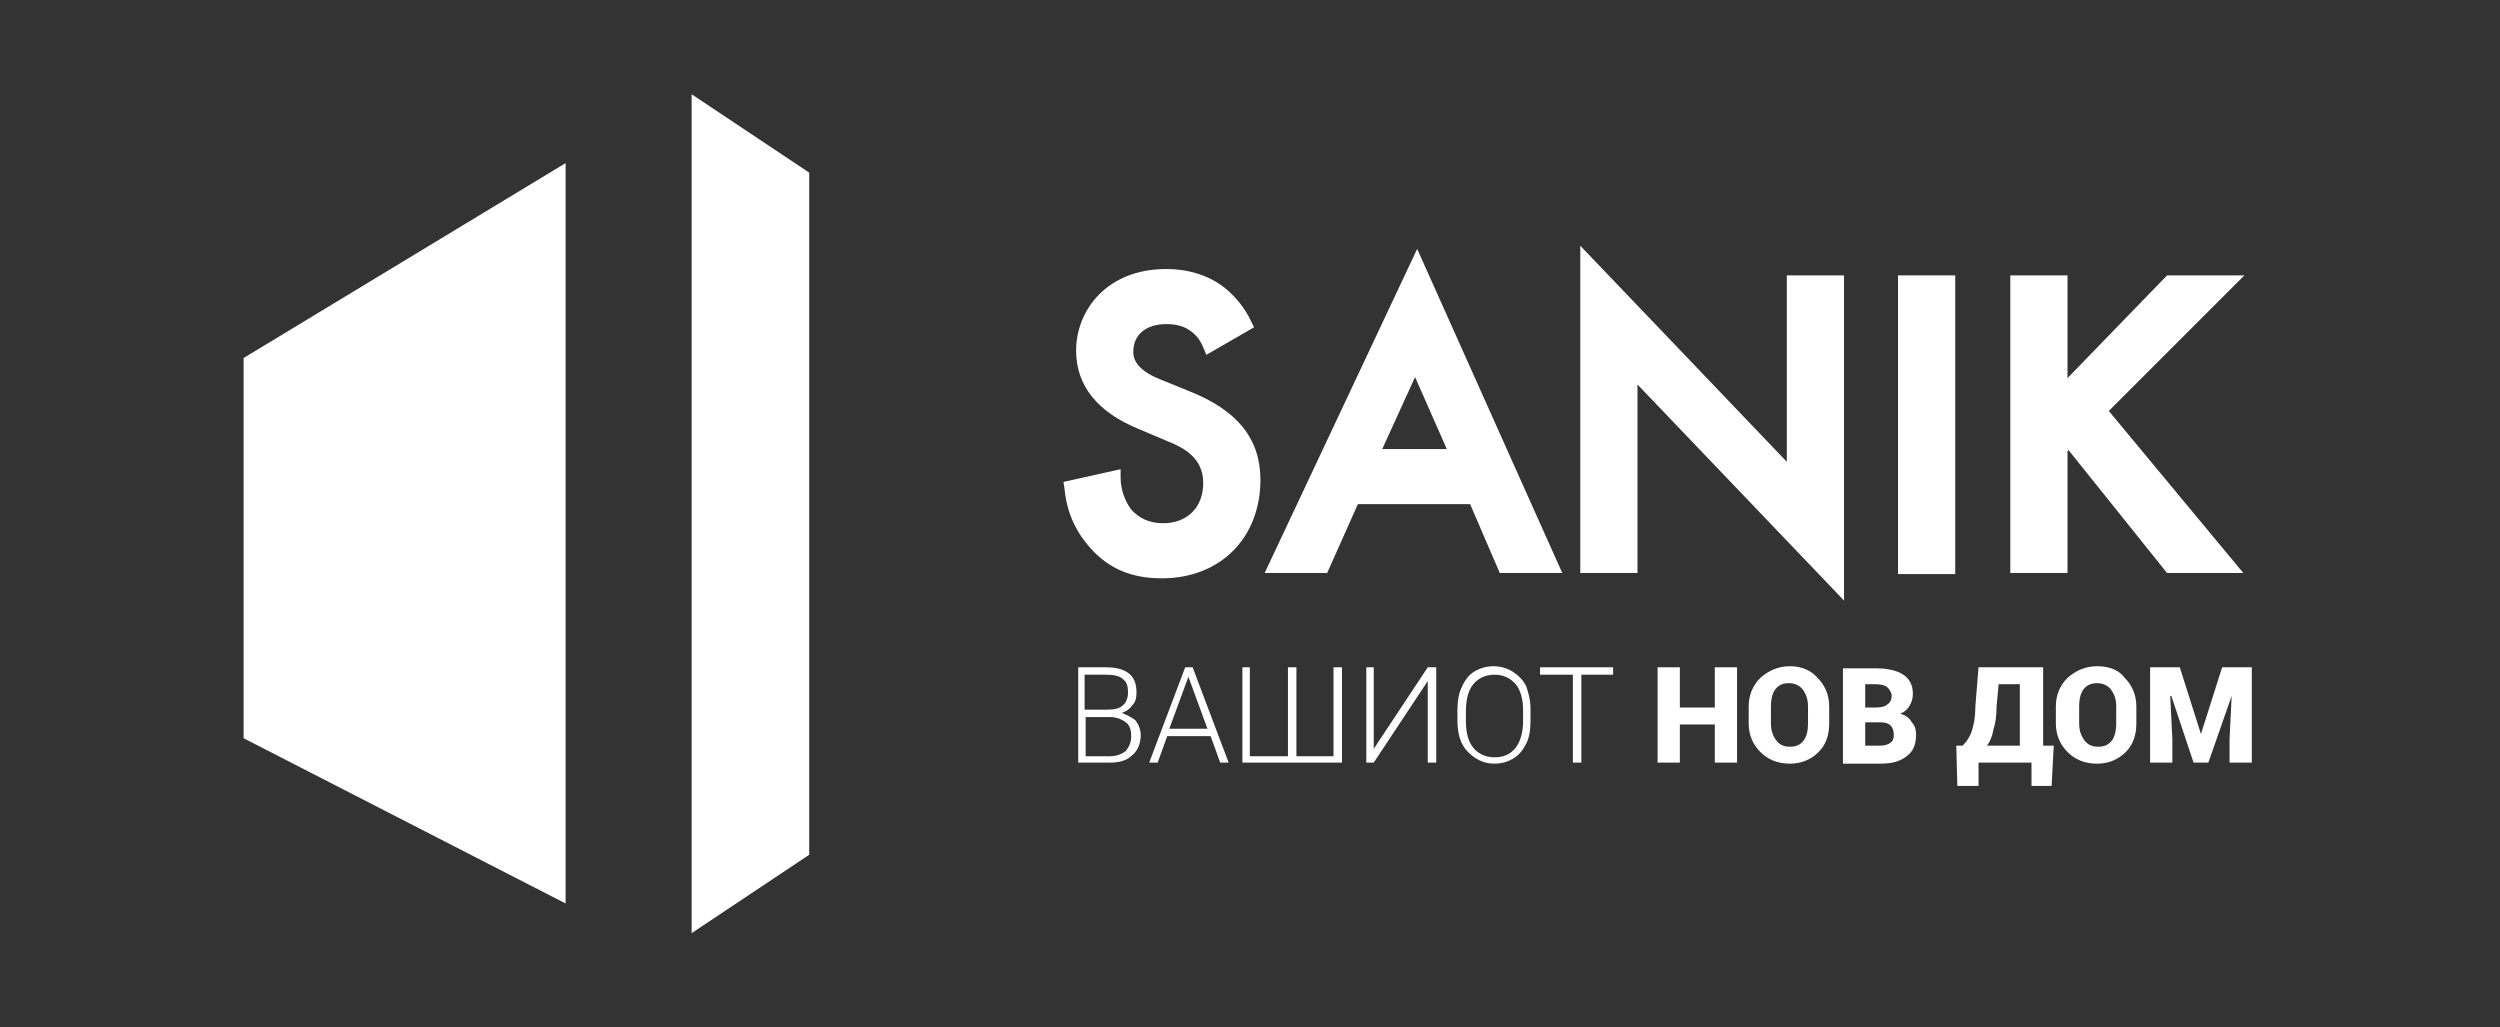 <?xml version="1.0" encoding="UTF-8"?>
<svg xmlns="http://www.w3.org/2000/svg" width="365" height="150" viewBox="0 0 365 150" fill="none">
  <rect x="0" y="0" width="365" height="150" fill="#333333" stroke="none"/>
  <g clip-path="url(#clip0_541_3)">
    <mask id="mask0_541_3" style="mask-type:luminance" maskUnits="userSpaceOnUse" x="-68" y="-102" width="500" height="354">
      <path d="M431.443 -101.289H-67.268V251.289H431.443V-101.289Z" fill="white"></path>
    </mask>
    <g mask="url(#mask0_541_3)">
      <path d="M173.505 57.062L169.33 55.361C165.464 53.814 165.464 51.959 165.464 51.34C165.464 48.866 167.32 47.32 170.258 47.32C171.804 47.32 173.041 47.629 174.124 48.557C174.897 49.175 175.361 49.949 175.67 50.722L176.134 51.804L183.093 47.783L182.629 46.856C181.856 45.155 180.619 43.608 179.227 42.371C176.907 40.361 173.815 39.278 170.258 39.278C161.598 39.278 157.113 45.309 157.113 51.186C157.113 56.289 160.206 60.155 166.237 62.629L170.258 64.33C173.041 65.412 175.67 66.959 175.67 70.516C175.67 74.072 173.351 76.392 169.794 76.392C167.784 76.392 166.237 75.619 165.155 74.381C164.227 73.144 163.608 71.443 163.608 69.742V68.505L155.258 70.361L155.412 71.289C155.722 74.691 156.959 77.474 159.124 79.948C161.907 83.041 165.155 84.433 169.639 84.433C178.144 84.433 184.021 78.557 184.021 70.052C184.021 64.021 180.619 59.845 173.505 57.062Z" fill="white"></path>
    </g>
    <mask id="mask1_541_3" style="mask-type:luminance" maskUnits="userSpaceOnUse" x="-68" y="-102" width="500" height="354">
      <path d="M431.443 -101.289H-67.268V251.289H431.443V-101.289Z" fill="white"></path>
    </mask>
    <g mask="url(#mask1_541_3)">
      <path d="M184.639 83.66H193.763L198.247 73.608H214.639L218.969 83.66H228.093L206.907 36.34L184.639 83.66ZM201.804 65.567L206.598 55.051L211.237 65.567H201.804Z" fill="white"></path>
    </g>
    <mask id="mask2_541_3" style="mask-type:luminance" maskUnits="userSpaceOnUse" x="-68" y="-102" width="500" height="354">
      <path d="M431.443 -101.289H-67.268V251.289H431.443V-101.289Z" fill="white"></path>
    </mask>
    <g mask="url(#mask2_541_3)">
      <path d="M260.876 67.423L230.722 35.876V83.66H239.072V56.134L269.227 87.68V40.206H260.876V67.423Z" fill="white"></path>
    </g>
    <mask id="mask3_541_3" style="mask-type:luminance" maskUnits="userSpaceOnUse" x="-68" y="-102" width="500" height="354">
      <path d="M431.443 -101.289H-67.268V251.289H431.443V-101.289Z" fill="white"></path>
    </mask>
    <g mask="url(#mask3_541_3)">
      <path d="M285.464 40.206H277.113V83.814H285.464V40.206Z" fill="white"></path>
    </g>
    <mask id="mask4_541_3" style="mask-type:luminance" maskUnits="userSpaceOnUse" x="-68" y="-102" width="500" height="354">
      <path d="M431.443 -101.289H-67.268V251.289H431.443V-101.289Z" fill="white"></path>
    </mask>
    <g mask="url(#mask4_541_3)">
      <path d="M327.68 40.206H316.391L301.855 55.206V40.206H293.505V83.66H301.855V65.876L302.01 65.722L316.391 83.66H327.526L307.886 60L327.68 40.206Z" fill="white"></path>
    </g>
    <mask id="mask5_541_3" style="mask-type:luminance" maskUnits="userSpaceOnUse" x="-68" y="-102" width="500" height="354">
      <path d="M431.443 -101.289H-67.268V251.289H431.443V-101.289Z" fill="white"></path>
    </mask>
    <g mask="url(#mask5_541_3)">
      <path d="M169.794 77.629C167.32 77.629 165.619 76.701 164.382 75.155C163.454 73.918 162.681 71.907 162.681 69.897L156.34 71.289C156.65 74.072 157.577 76.856 159.897 79.33C162.062 81.65 164.845 83.505 169.639 83.505C177.371 83.505 182.938 78.093 182.938 70.206C182.938 65.412 180.773 61.083 173.196 57.99L169.021 56.289C165 54.742 164.536 52.423 164.536 51.186C164.536 48.557 166.547 46.237 170.412 46.237C172.268 46.237 173.66 46.701 174.897 47.783C175.825 48.557 176.443 49.484 176.753 50.412L181.856 47.474C180.928 45.773 179.845 44.227 178.608 43.299C177.371 42.217 174.742 40.516 170.258 40.516C162.526 40.516 158.196 45.928 158.196 51.495C158.196 57.68 163.299 60.618 166.701 62.01L170.722 63.711C173.505 64.794 176.753 66.495 176.753 70.825C176.598 74.845 173.66 77.629 169.794 77.629Z" fill="white"></path>
    </g>
    <mask id="mask6_541_3" style="mask-type:luminance" maskUnits="userSpaceOnUse" x="-68" y="-102" width="500" height="354">
      <path d="M431.443 -101.289H-67.268V251.289H431.443V-101.289Z" fill="white"></path>
    </mask>
    <g mask="url(#mask6_541_3)">
      <path d="M219.588 82.577H226.392L206.907 38.66L186.186 82.577H192.99L197.474 72.526H215.258L219.588 82.577ZM200.258 66.65L206.598 52.577L212.783 66.65H200.258Z" fill="white"></path>
    </g>
    <mask id="mask7_541_3" style="mask-type:luminance" maskUnits="userSpaceOnUse" x="-68" y="-102" width="500" height="354">
      <path d="M431.443 -101.289H-67.268V251.289H431.443V-101.289Z" fill="white"></path>
    </mask>
    <g mask="url(#mask7_541_3)">
      <path d="M261.804 69.897L231.804 38.35V82.577H238.144V53.66L268.144 85.206V41.134H261.804V69.897Z" fill="white"></path>
    </g>
    <mask id="mask8_541_3" style="mask-type:luminance" maskUnits="userSpaceOnUse" x="-68" y="-102" width="500" height="354">
      <path d="M431.443 -101.289H-67.268V251.289H431.443V-101.289Z" fill="white"></path>
    </mask>
    <g mask="url(#mask8_541_3)">
      <path d="M284.536 41.134H278.196V82.577H284.536V41.134Z" fill="white"></path>
    </g>
    <mask id="mask9_541_3" style="mask-type:luminance" maskUnits="userSpaceOnUse" x="-68" y="-102" width="500" height="354">
      <path d="M431.443 -101.289H-67.268V251.289H431.443V-101.289Z" fill="white"></path>
    </mask>
    <g mask="url(#mask9_541_3)">
      <path d="M300.773 65.412L302.01 64.175L316.856 82.577H325.361L306.495 60L325.206 41.134H316.856L300.773 57.68V41.134H294.433V82.577H300.773V65.412Z" fill="white"></path>
    </g>
    <mask id="mask10_541_3" style="mask-type:luminance" maskUnits="userSpaceOnUse" x="-68" y="-102" width="500" height="354">
      <path d="M431.443 -101.289H-67.268V251.289H431.443V-101.289Z" fill="white"></path>
    </mask>
    <g mask="url(#mask10_541_3)">
      <path d="M35.567 107.784L82.577 131.907V23.814L35.567 52.268V107.784Z" fill="white"></path>
    </g>
    <mask id="mask11_541_3" style="mask-type:luminance" maskUnits="userSpaceOnUse" x="-68" y="-102" width="500" height="354">
      <path d="M431.443 -101.289H-67.268V251.289H431.443V-101.289Z" fill="white"></path>
    </mask>
    <g mask="url(#mask11_541_3)">
      <path d="M100.979 136.237L118.144 124.794V25.206L100.979 13.763V136.237Z" fill="white"></path>
    </g>
    <mask id="mask12_541_3" style="mask-type:luminance" maskUnits="userSpaceOnUse" x="-68" y="-102" width="500" height="354">
      <path d="M431.443 -101.289H-67.268V251.289H431.443V-101.289Z" fill="white"></path>
    </mask>
    <g mask="url(#mask12_541_3)">
      <path d="M163.763 104.072C164.382 103.918 165 103.454 165.309 102.99C165.773 102.526 165.928 101.907 165.928 101.134C165.928 99.897 165.619 98.969 164.846 98.35C164.072 97.732 162.99 97.423 161.443 97.423H157.423V111.34H162.062C163.454 111.34 164.536 111.031 165.309 110.258C166.083 109.639 166.547 108.557 166.547 107.32C166.547 106.546 166.237 105.773 165.773 105.155C165.155 104.691 164.536 104.381 163.763 104.072ZM158.505 98.505H161.443C162.526 98.505 163.454 98.66 163.918 99.124C164.536 99.588 164.691 100.206 164.691 101.134C164.691 101.907 164.382 102.68 163.918 102.99C163.454 103.454 162.681 103.608 161.598 103.608H158.351V98.505H158.505ZM164.382 109.639C163.763 110.103 162.99 110.412 162.062 110.412H158.505V104.691H162.062C162.99 104.691 163.763 105 164.382 105.464C165 105.928 165.155 106.701 165.155 107.474C165.155 108.402 164.846 109.021 164.382 109.639Z" fill="white"></path>
    </g>
    <mask id="mask13_541_3" style="mask-type:luminance" maskUnits="userSpaceOnUse" x="-68" y="-102" width="500" height="354">
      <path d="M431.443 -101.289H-67.268V251.289H431.443V-101.289Z" fill="white"></path>
    </mask>
    <g mask="url(#mask13_541_3)">
      <path d="M173.041 97.423L167.784 111.34H169.021L170.413 107.474H176.753L178.145 111.34H179.382L174.124 97.423H173.041ZM170.722 106.392L173.505 98.814L176.289 106.392H170.722Z" fill="white"></path>
    </g>
    <mask id="mask14_541_3" style="mask-type:luminance" maskUnits="userSpaceOnUse" x="-68" y="-102" width="500" height="354">
      <path d="M431.443 -101.289H-67.268V251.289H431.443V-101.289Z" fill="white"></path>
    </mask>
    <g mask="url(#mask14_541_3)">
      <path d="M194.691 110.412H189.278V97.423H188.041V110.412H182.474V97.423H181.392V111.34H195.928V97.423H194.691V110.412Z" fill="white"></path>
    </g>
    <mask id="mask15_541_3" style="mask-type:luminance" maskUnits="userSpaceOnUse" x="-68" y="-102" width="500" height="354">
      <path d="M431.443 -101.289H-67.268V251.289H431.443V-101.289Z" fill="white"></path>
    </mask>
    <g mask="url(#mask15_541_3)">
      <path d="M200.567 109.33V97.423H199.484V111.34H200.567L208.453 99.433V111.34H209.691V97.423H208.453L200.567 109.33Z" fill="white"></path>
    </g>
    <mask id="mask16_541_3" style="mask-type:luminance" maskUnits="userSpaceOnUse" x="-68" y="-102" width="500" height="354">
      <path d="M431.443 -101.289H-67.268V251.289H431.443V-101.289Z" fill="white"></path>
    </mask>
    <g mask="url(#mask16_541_3)">
      <path d="M220.825 98.041C220.052 97.577 219.124 97.268 218.041 97.268C216.959 97.268 216.031 97.577 215.258 98.041C214.485 98.505 213.866 99.278 213.402 100.361C212.938 101.289 212.784 102.526 212.784 103.763V105.155C212.784 107.165 213.248 108.711 214.33 109.794C215.413 110.876 216.65 111.495 218.196 111.495C219.279 111.495 220.206 111.186 220.98 110.722C221.753 110.258 222.371 109.485 222.835 108.557C223.299 107.629 223.454 106.546 223.454 105.155V103.454C223.454 102.216 223.145 101.134 222.835 100.206C222.371 99.278 221.753 98.66 220.825 98.041ZM222.371 105.155C222.371 106.856 222.062 108.093 221.289 109.175C220.516 110.103 219.588 110.567 218.196 110.567C216.959 110.567 215.876 110.103 215.103 109.175C214.33 108.247 214.021 106.856 214.021 105.309V103.917C214.021 102.216 214.33 100.825 215.103 99.897C215.876 98.969 216.959 98.505 218.196 98.505C219.433 98.505 220.516 98.969 221.289 99.897C222.062 100.825 222.371 102.216 222.371 103.763V105.155Z" fill="white"></path>
    </g>
    <mask id="mask17_541_3" style="mask-type:luminance" maskUnits="userSpaceOnUse" x="-68" y="-102" width="500" height="354">
      <path d="M431.443 -101.289H-67.268V251.289H431.443V-101.289Z" fill="white"></path>
    </mask>
    <g mask="url(#mask17_541_3)">
      <path d="M224.845 98.505H229.639V111.34H230.876V98.505H235.515V97.423H224.845V98.505Z" fill="white"></path>
    </g>
    <mask id="mask18_541_3" style="mask-type:luminance" maskUnits="userSpaceOnUse" x="-68" y="-102" width="500" height="354">
      <path d="M431.443 -101.289H-67.268V251.289H431.443V-101.289Z" fill="white"></path>
    </mask>
    <g mask="url(#mask18_541_3)">
      <path d="M250.361 103.299H245.258V97.423H242.01V111.34H245.258V105.773H250.361V111.34H253.608V97.423H250.361V103.299Z" fill="white"></path>
    </g>
    <mask id="mask19_541_3" style="mask-type:luminance" maskUnits="userSpaceOnUse" x="-68" y="-102" width="500" height="354">
      <path d="M431.443 -101.289H-67.268V251.289H431.443V-101.289Z" fill="white"></path>
    </mask>
    <g mask="url(#mask19_541_3)">
      <path d="M261.34 97.268C259.639 97.268 258.247 97.887 257.01 98.969C255.928 100.052 255.309 101.443 255.309 103.144V105.619C255.309 107.32 255.928 108.711 257.01 109.794C258.093 110.876 259.484 111.495 261.34 111.495C263.041 111.495 264.433 110.876 265.515 109.794C266.598 108.711 267.062 107.32 267.062 105.619V103.144C267.062 101.443 266.443 100.052 265.361 98.969C264.433 97.887 263.041 97.268 261.34 97.268ZM263.969 105.619C263.969 106.546 263.814 107.474 263.35 108.093C262.886 108.711 262.268 109.021 261.34 109.021C260.412 109.021 259.794 108.711 259.33 108.093C258.866 107.474 258.556 106.701 258.556 105.619V103.144C258.556 102.216 258.711 101.289 259.175 100.67C259.639 100.052 260.258 99.742 261.185 99.742C261.959 99.742 262.732 100.052 263.196 100.67C263.66 101.289 263.969 102.062 263.969 103.144V105.619Z" fill="white"></path>
    </g>
    <mask id="mask20_541_3" style="mask-type:luminance" maskUnits="userSpaceOnUse" x="-68" y="-102" width="500" height="354">
      <path d="M431.443 -101.289H-67.268V251.289H431.443V-101.289Z" fill="white"></path>
    </mask>
    <g mask="url(#mask20_541_3)">
      <path d="M277.423 104.227C278.041 103.918 278.505 103.608 278.815 102.99C279.124 102.526 279.278 101.907 279.278 101.289C279.278 100.052 278.815 99.124 277.887 98.505C276.959 97.887 275.567 97.577 273.866 97.577H269.072V111.495H274.485C276.186 111.495 277.423 111.186 278.351 110.412C279.278 109.794 279.742 108.711 279.742 107.32C279.742 106.546 279.588 105.928 279.124 105.464C278.815 104.845 278.196 104.381 277.423 104.227ZM272.32 99.897H273.866C274.639 99.897 275.258 100.052 275.567 100.361C275.876 100.67 276.186 101.134 276.186 101.598C276.186 102.062 276.031 102.526 275.567 102.835C275.258 103.144 274.639 103.299 273.866 103.299H272.32V99.897ZM276.031 108.402C275.722 108.711 275.103 108.866 274.485 108.866H272.32V105.464H274.639C275.258 105.464 275.722 105.619 276.031 105.928C276.34 106.237 276.495 106.701 276.495 107.32C276.495 107.784 276.34 108.247 276.031 108.402Z" fill="white"></path>
    </g>
    <mask id="mask21_541_3" style="mask-type:luminance" maskUnits="userSpaceOnUse" x="-68" y="-102" width="500" height="354">
      <path d="M431.443 -101.289H-67.268V251.289H431.443V-101.289Z" fill="white"></path>
    </mask>
    <g mask="url(#mask21_541_3)">
      <path d="M298.144 97.423H288.866L288.402 103.144C288.402 104.845 288.093 106.237 287.784 107.01C287.474 107.783 287.01 108.402 286.546 108.866H285.619L285.773 114.742H288.866V111.34H296.598V114.742H299.536L299.845 108.866H298.299V97.423H298.144ZM294.897 108.866H290.103C290.567 108.247 290.876 107.474 291.031 106.546C291.34 105.619 291.495 104.536 291.495 103.144L291.804 99.897H294.897V108.866Z" fill="white"></path>
    </g>
    <mask id="mask22_541_3" style="mask-type:luminance" maskUnits="userSpaceOnUse" x="-68" y="-102" width="500" height="354">
      <path d="M431.443 -101.289H-67.268V251.289H431.443V-101.289Z" fill="white"></path>
    </mask>
    <g mask="url(#mask22_541_3)">
      <path d="M306.186 97.268C304.485 97.268 303.093 97.887 301.856 98.969C300.773 100.052 300.155 101.443 300.155 103.144V105.619C300.155 107.32 300.773 108.711 301.856 109.794C302.938 110.876 304.33 111.495 306.186 111.495C307.887 111.495 309.278 110.876 310.361 109.794C311.443 108.711 311.907 107.32 311.907 105.619V103.144C311.907 101.443 311.289 100.052 310.206 98.969C309.433 97.887 308.041 97.268 306.186 97.268ZM308.969 105.619C308.969 106.546 308.815 107.474 308.351 108.093C307.887 108.711 307.268 109.021 306.34 109.021C305.413 109.021 304.794 108.711 304.33 108.093C303.866 107.474 303.557 106.701 303.557 105.619V103.144C303.557 102.216 303.711 101.289 304.175 100.67C304.639 100.052 305.258 99.742 306.186 99.742C306.959 99.742 307.732 100.052 308.196 100.67C308.66 101.289 308.969 102.062 308.969 103.144V105.619Z" fill="white"></path>
    </g>
    <mask id="mask23_541_3" style="mask-type:luminance" maskUnits="userSpaceOnUse" x="-68" y="-102" width="500" height="354">
      <path d="M431.443 -101.289H-67.268V251.289H431.443V-101.289Z" fill="white"></path>
    </mask>
    <g mask="url(#mask23_541_3)">
      <path d="M324.433 97.423L321.34 107.165L318.247 97.423H313.917V111.34H317.165V107.938L316.856 101.598H317.01L320.258 111.34H322.423L325.825 101.598L325.515 107.938V111.34H328.763V97.423H324.433Z" fill="white"></path>
    </g>
  </g>
  <defs>
    <clipPath id="clip0_541_3">
      <rect width="364.33" height="150" fill="white"></rect>
    </clipPath>
  </defs>
</svg>
